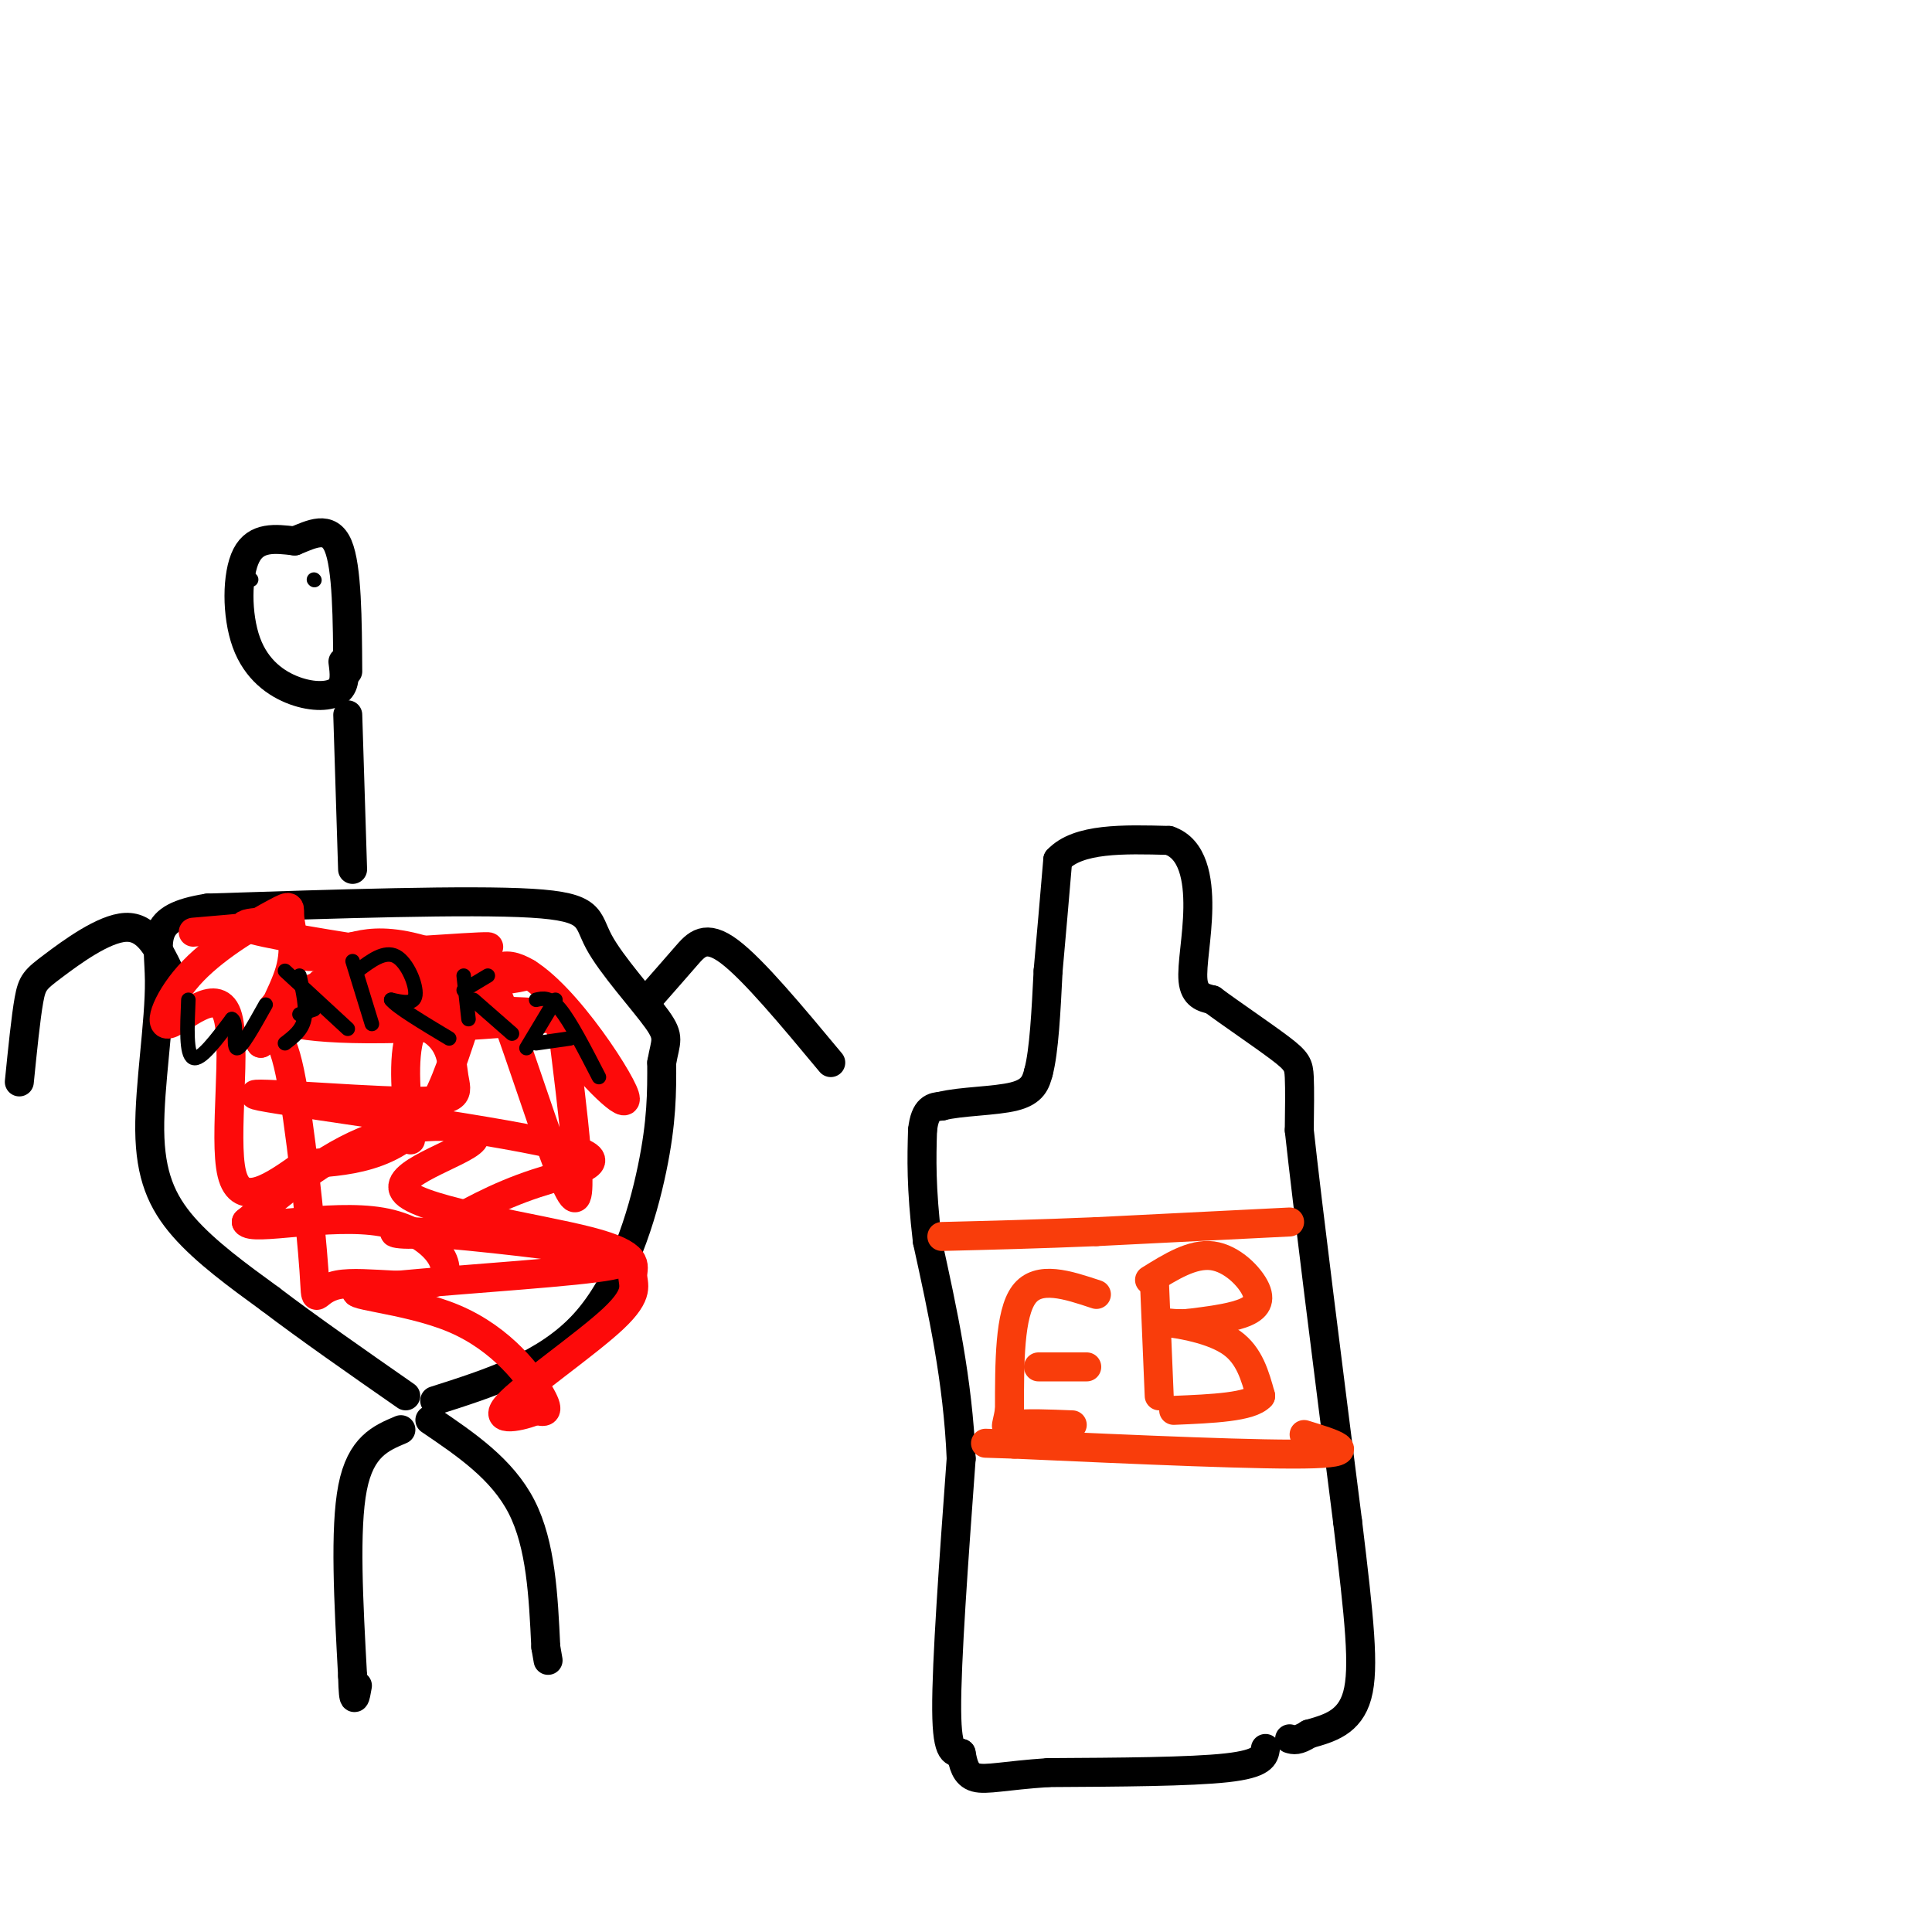 <svg viewBox='0 0 400 400' version='1.1' xmlns='http://www.w3.org/2000/svg' xmlns:xlink='http://www.w3.org/1999/xlink'><g fill='none' stroke='rgb(0,0,0)' stroke-width='6' stroke-linecap='round' stroke-linejoin='round'><path d='M262,362c-0.250,1.583 -0.500,3.167 -8,4c-7.500,0.833 -22.250,0.917 -37,1'/><path d='M217,367c-8.956,0.600 -12.844,1.600 -15,1c-2.156,-0.600 -2.578,-2.800 -3,-5'/><path d='M199,363c-1.267,-0.467 -2.933,0.867 -3,-9c-0.067,-9.867 1.467,-30.933 3,-52'/><path d='M199,302c-0.667,-16.167 -3.833,-30.583 -7,-45'/><path d='M192,257c-1.333,-11.333 -1.167,-17.167 -1,-23'/><path d='M191,234c0.500,-4.667 2.250,-4.833 4,-5'/><path d='M195,229c3.733,-1.000 11.067,-1.000 15,-2c3.933,-1.000 4.467,-3.000 5,-5'/><path d='M215,222c1.167,-4.333 1.583,-12.667 2,-21'/><path d='M217,201c0.667,-7.333 1.333,-15.167 2,-23'/><path d='M219,178c4.167,-4.500 13.583,-4.250 23,-4'/><path d='M242,174c5.024,1.702 6.083,7.958 6,14c-0.083,6.042 -1.310,11.869 -1,15c0.310,3.131 2.155,3.565 4,4'/><path d='M251,207c3.548,2.655 10.417,7.292 14,10c3.583,2.708 3.881,3.488 4,6c0.119,2.512 0.060,6.756 0,11'/><path d='M269,234c1.667,15.333 5.833,48.167 10,81'/><path d='M279,315c2.444,20.244 3.556,30.356 2,36c-1.556,5.644 -5.778,6.822 -10,8'/><path d='M271,359c-2.333,1.500 -3.167,1.250 -4,1'/></g>
<g fill='none' stroke='rgb(249,61,11)' stroke-width='6' stroke-linecap='round' stroke-linejoin='round'><path d='M227,268c-6.000,-2.000 -12.000,-4.000 -15,0c-3.000,4.000 -3.000,14.000 -3,24'/><path d='M209,292c-0.778,4.400 -1.222,3.400 1,3c2.222,-0.400 7.111,-0.200 12,0'/><path d='M215,283c0.000,0.000 10.000,0.000 10,0'/><path d='M239,265c0.000,0.000 1.000,24.000 1,24'/><path d='M238,265c4.452,-2.768 8.905,-5.536 13,-5c4.095,0.536 7.833,4.375 9,7c1.167,2.625 -0.238,4.036 -3,5c-2.762,0.964 -6.881,1.482 -11,2'/><path d='M246,274c-3.024,0.202 -5.083,-0.292 -3,0c2.083,0.292 8.310,1.369 12,4c3.690,2.631 4.845,6.815 6,11'/><path d='M261,289c-2.000,2.333 -10.000,2.667 -18,3'/><path d='M267,253c0.000,0.000 -40.000,2.000 -40,2'/><path d='M227,255c-12.000,0.500 -22.000,0.750 -32,1'/><path d='M270,297c6.000,1.833 12.000,3.667 2,4c-10.000,0.333 -36.000,-0.833 -62,-2'/><path d='M210,299c-10.333,-0.333 -5.167,-0.167 0,0'/></g>
<g fill='none' stroke='rgb(0,0,0)' stroke-width='6' stroke-linecap='round' stroke-linejoin='round'><path d='M83,296c-4.167,1.750 -8.333,3.500 -10,12c-1.667,8.500 -0.833,23.750 0,39'/><path d='M73,347c0.167,6.833 0.583,4.417 1,2'/><path d='M89,294c7.500,5.083 15.000,10.167 19,18c4.000,7.833 4.500,18.417 5,29'/><path d='M113,341c0.833,4.833 0.417,2.417 0,0'/><path d='M90,290c11.578,-3.689 23.156,-7.378 31,-16c7.844,-8.622 11.956,-22.178 14,-32c2.044,-9.822 2.022,-15.911 2,-22'/><path d='M137,220c0.801,-4.603 1.802,-5.110 -1,-9c-2.802,-3.890 -9.408,-11.163 -12,-16c-2.592,-4.837 -1.169,-7.239 -14,-8c-12.831,-0.761 -39.915,0.120 -67,1'/><path d='M43,188c-12.455,1.944 -10.091,6.305 -10,15c0.091,8.695 -2.091,21.726 -2,31c0.091,9.274 2.455,14.793 7,20c4.545,5.207 11.273,10.104 18,15'/><path d='M56,269c7.667,5.833 17.833,12.917 28,20'/><path d='M73,180c0.000,0.000 -1.000,-32.000 -1,-32'/><path d='M71,137c0.309,2.372 0.619,4.743 -1,6c-1.619,1.257 -5.166,1.399 -9,0c-3.834,-1.399 -7.955,-4.338 -10,-10c-2.045,-5.662 -2.013,-14.046 0,-18c2.013,-3.954 6.006,-3.477 10,-3'/><path d='M61,112c3.467,-1.400 7.133,-3.400 9,1c1.867,4.400 1.933,15.200 2,26'/><path d='M135,206c2.422,-2.756 4.844,-5.511 7,-8c2.156,-2.489 4.044,-4.711 9,-1c4.956,3.711 12.978,13.356 21,23'/><path d='M35,201c-2.244,-4.601 -4.488,-9.202 -9,-9c-4.512,0.202 -11.292,5.208 -15,8c-3.708,2.792 -4.345,3.369 -5,7c-0.655,3.631 -1.327,10.315 -2,17'/></g>
<g fill='none' stroke='rgb(253,10,10)' stroke-width='6' stroke-linecap='round' stroke-linejoin='round'><path d='M40,193c9.644,-0.822 19.289,-1.644 19,-2c-0.289,-0.356 -10.511,-0.244 -8,1c2.511,1.244 17.756,3.622 33,6'/><path d='M84,198c2.365,1.375 -8.222,1.812 -4,1c4.222,-0.812 23.252,-2.872 21,-3c-2.252,-0.128 -25.786,1.678 -34,2c-8.214,0.322 -1.107,-0.839 6,-2'/><path d='M73,196c2.605,-0.668 6.118,-1.336 12,0c5.882,1.336 14.133,4.678 7,6c-7.133,1.322 -29.651,0.625 -25,2c4.651,1.375 36.472,4.821 41,6c4.528,1.179 -18.236,0.089 -41,-1'/><path d='M67,209c6.215,-0.161 42.253,-0.063 47,1c4.747,1.063 -21.797,3.091 -38,3c-16.203,-0.091 -22.065,-2.303 -19,-5c3.065,-2.697 15.056,-5.880 28,-7c12.944,-1.120 26.841,-0.177 24,1c-2.841,1.177 -22.421,2.589 -42,4'/><path d='M67,206c-9.331,0.982 -11.658,1.438 -6,2c5.658,0.562 19.303,1.230 26,4c6.697,2.770 6.447,7.643 7,11c0.553,3.357 1.911,5.198 -10,5c-11.911,-0.198 -37.089,-2.434 -30,-1c7.089,1.434 46.447,6.540 61,10c14.553,3.460 4.301,5.274 -4,8c-8.301,2.726 -14.650,6.363 -21,10'/><path d='M90,255c-6.467,1.354 -12.135,-0.261 -5,0c7.135,0.261 27.074,2.396 37,4c9.926,1.604 9.839,2.676 -3,4c-12.839,1.324 -38.431,2.901 -44,4c-5.569,1.099 8.885,1.719 19,6c10.115,4.281 15.890,12.223 18,16c2.110,3.777 0.555,3.388 -1,3'/><path d='M111,292c-2.794,1.206 -9.281,2.719 -6,-1c3.281,-3.719 16.328,-12.672 22,-18c5.672,-5.328 3.970,-7.031 4,-9c0.030,-1.969 1.793,-4.204 -9,-7c-10.793,-2.796 -34.140,-6.151 -38,-10c-3.860,-3.849 11.769,-8.190 14,-11c2.231,-2.810 -8.934,-4.089 -19,-1c-10.066,3.089 -19.033,10.544 -28,18'/><path d='M51,253c0.958,2.040 17.353,-1.860 28,0c10.647,1.860 15.546,9.479 12,12c-3.546,2.521 -15.538,-0.056 -21,1c-5.462,1.056 -4.394,5.746 -5,-3c-0.606,-8.746 -2.888,-30.927 -5,-41c-2.112,-10.073 -4.056,-8.036 -6,-6'/><path d='M54,216c0.446,-3.710 4.562,-9.986 6,-15c1.438,-5.014 0.198,-8.765 0,-11c-0.198,-2.235 0.646,-2.955 -3,-1c-3.646,1.955 -11.784,6.585 -17,12c-5.216,5.415 -7.512,11.616 -5,11c2.512,-0.616 9.830,-8.051 12,-2c2.170,6.051 -0.809,25.586 1,33c1.809,7.414 8.404,2.707 15,-2'/><path d='M63,241c7.668,-0.532 19.339,-0.861 26,-11c6.661,-10.139 8.311,-30.089 16,-30c7.689,0.089 21.416,20.216 24,26c2.584,5.784 -5.976,-2.776 -10,-8c-4.024,-5.224 -3.512,-7.112 -3,-9'/><path d='M116,209c1.079,9.913 5.275,39.195 3,39c-2.275,-0.195 -11.022,-29.867 -16,-42c-4.978,-12.133 -6.186,-6.728 -9,-3c-2.814,3.728 -7.232,5.779 -9,11c-1.768,5.221 -0.884,13.610 0,22'/></g>
<g fill='none' stroke='rgb(0,0,0)' stroke-width='3' stroke-linecap='round' stroke-linejoin='round'><path d='M39,207c-0.250,5.667 -0.500,11.333 1,12c1.500,0.667 4.750,-3.667 8,-8'/><path d='M48,211c1.200,0.489 0.200,5.711 1,6c0.800,0.289 3.400,-4.356 6,-9'/><path d='M62,202c0.750,3.333 1.500,6.667 1,9c-0.500,2.333 -2.250,3.667 -4,5'/><path d='M59,201c0.000,0.000 13.000,12.000 13,12'/><path d='M62,210c0.000,0.000 3.000,-1.000 3,-1'/><path d='M73,199c0.000,0.000 4.000,13.000 4,13'/><path d='M74,201c2.822,-2.133 5.644,-4.267 8,-3c2.356,1.267 4.244,5.933 4,8c-0.244,2.067 -2.622,1.533 -5,1'/><path d='M81,207c1.167,1.500 6.583,4.750 12,8'/><path d='M96,202c0.000,0.000 1.000,9.000 1,9'/><path d='M96,205c0.000,0.000 5.000,-3.000 5,-3'/><path d='M98,207c0.000,0.000 8.000,7.000 8,7'/><path d='M115,207c0.000,0.000 -6.000,10.000 -6,10'/><path d='M111,207c1.417,-0.333 2.833,-0.667 5,2c2.167,2.667 5.083,8.333 8,14'/><path d='M111,216c0.000,0.000 7.000,-1.000 7,-1'/><path d='M51,119c0.000,0.000 1.000,1.000 1,1'/><path d='M65,120c0.000,0.000 0.100,0.100 0.1,0.1'/></g>
</svg>